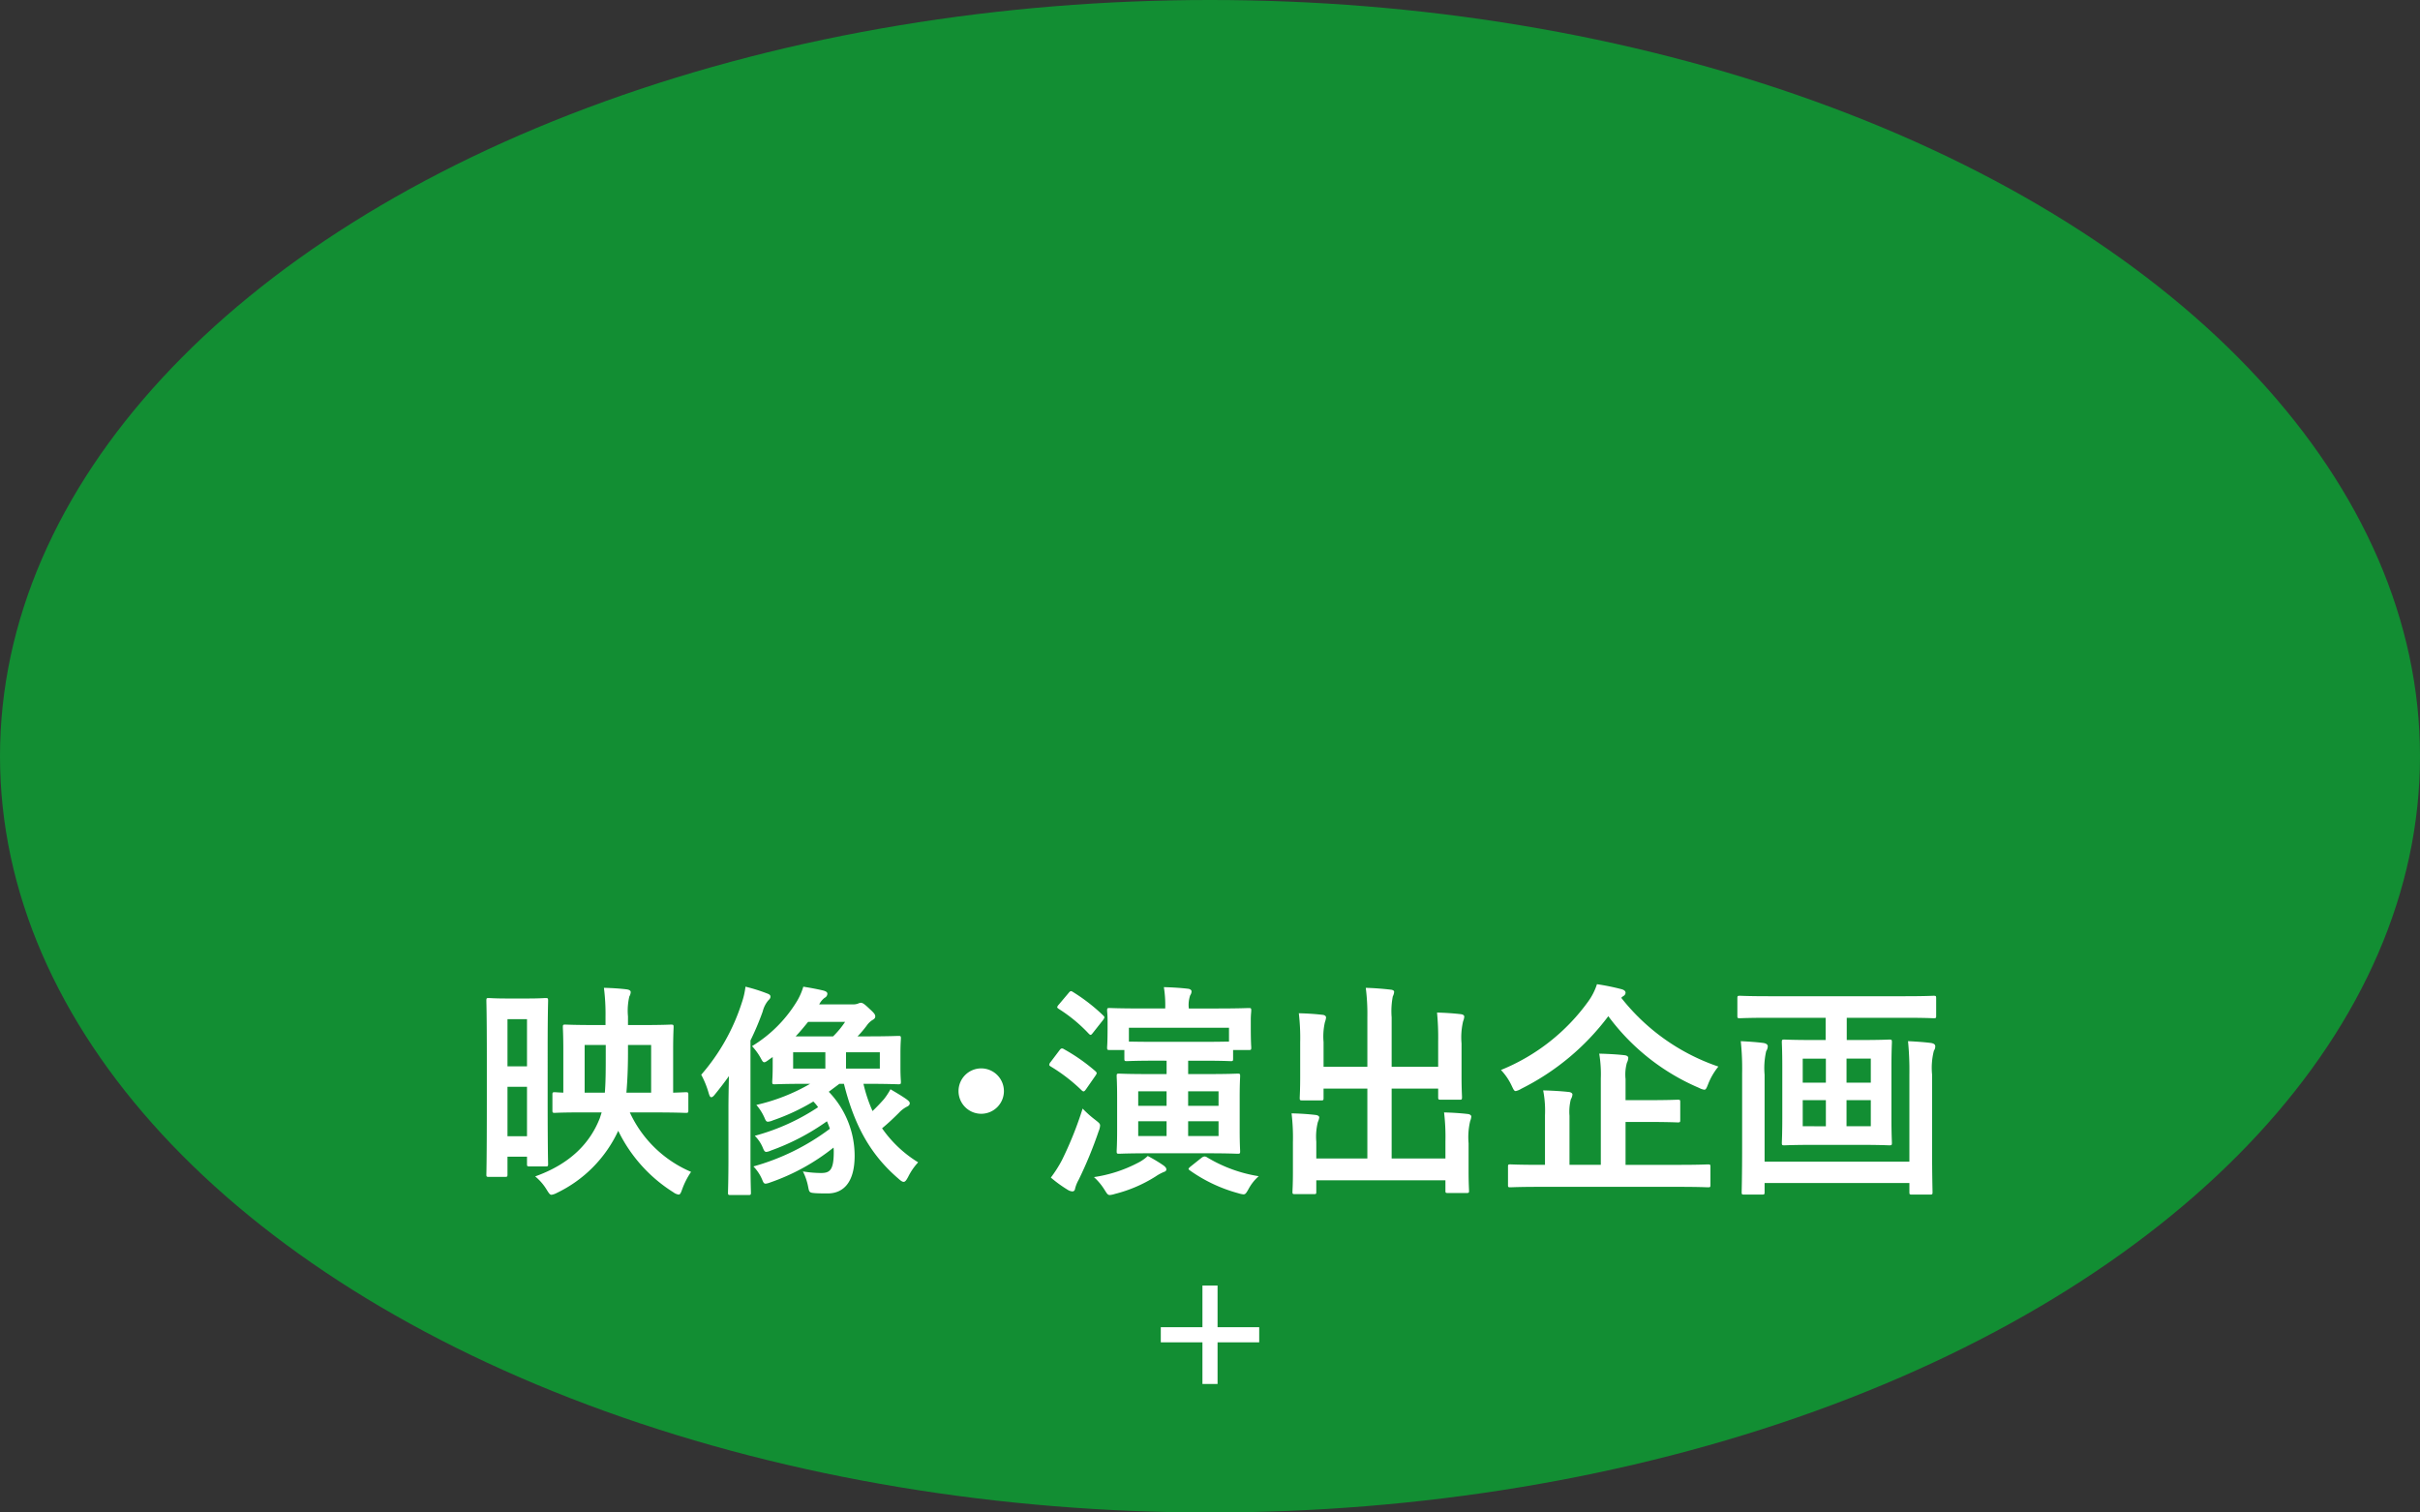 <svg xmlns="http://www.w3.org/2000/svg" width="250.572" height="156.607" viewBox="0 0 250.572 156.607"><rect x="0" y="0" width="250.572" height="156.607" fill="#333333" stroke="none"/><defs><style>.cls-1{fill:#128e33;}.cls-2{fill:#fff;}.cls-3{fill:none;stroke:#fff;stroke-miterlimit:10;stroke-width:1.566px;}</style></defs><title>shokushu-eizoenshutsukikaku_circle</title><g id="レイヤー_2" data-name="レイヤー 2"><g id="design"><ellipse class="cls-1" cx="125.286" cy="78.304" rx="125.286" ry="78.304"/><path class="cls-2" d="M56.706,113.397c0,5.945.047,6.979.047,7.12,0,.235-.023.259-.259.259H54.849c-.259,0-.282-.023-.282-.259v-.752h-2.021v1.833c0,.235-.023.259-.258.259H50.596c-.211,0-.235-.024-.235-.259,0-.141.047-1.41.047-7.731v-4.394c0-4.394-.047-5.71-.047-5.851,0-.259.023-.282.235-.282.165,0,.587.047,1.998.047H54.52c1.386,0,1.81-.047,1.974-.047.235,0,.259.024.259.282,0,.141-.047,1.339-.047,4.981Zm-4.16-7.872v4.888h2.021v-4.888Zm2.021,12.125v-5.123h-2.021V117.65Zm10.645-2.468a12.261,12.261,0,0,0,6.344,6.157,8.023,8.023,0,0,0-.916,1.786c-.141.399-.212.564-.376.564a1.167,1.167,0,0,1-.541-.235,15.508,15.508,0,0,1-5.71-6.368,13.371,13.371,0,0,1-6.368,6.438,1.617,1.617,0,0,1-.54.188c-.165,0-.259-.141-.494-.517A5.378,5.378,0,0,0,55.413,121.809c3.76-1.339,5.733-3.572,6.697-6.039l.188-.588H60.348c-2.303,0-2.773.047-2.89.047-.235,0-.259-.023-.259-.259v-1.621c0-.235.023-.259.259-.259.07,0,.258.023.869.047V108.65c0-1.433-.047-2.162-.047-2.303,0-.235.023-.258.258-.258.165,0,.94.047,3.031.047h1.128v-.846a21.529,21.529,0,0,0-.165-3.008c.846.024,1.668.071,2.397.165.259.047.376.141.376.282a.967.967,0,0,1-.141.447,6.366,6.366,0,0,0-.141,2.068v.893h1.457c2.115,0,2.843-.047,2.984-.047.259,0,.282.023.282.258,0,.141-.047.87-.047,2.303v4.488c.822-.024,1.198-.047,1.292-.047.258,0,.282.023.282.259v1.621c0,.235-.023.259-.282.259-.141,0-.94-.047-3.22-.047Zm-2.491-6.979H60.536v4.935H62.627c.094-1.128.094-2.491.094-4.23Zm4.699,4.935v-4.935H65.024v.729c0,1.41-.047,2.867-.165,4.206Z"/><path class="cls-2" d="M75.426,114.807c0-.963.023-2.209.047-3.384-.447.635-.94,1.269-1.434,1.88-.165.212-.282.306-.399.306s-.188-.165-.282-.494a9.285,9.285,0,0,0-.752-1.833,21.156,21.156,0,0,0,4.207-7.472,7.968,7.968,0,0,0,.376-1.645,17.24,17.24,0,0,1,2.185.681c.259.094.4.165.4.353,0,.165-.094.259-.235.399a2.836,2.836,0,0,0-.564,1.128,28.92,28.92,0,0,1-1.269,3.008v12.172c0,2.303.047,3.454.047,3.572,0,.235-.023.259-.259.259h-1.856c-.235,0-.259-.024-.259-.259,0-.141.047-1.269.047-3.572Zm10.386-1.762a9.552,9.552,0,0,1,2.679,6.626c0,2.89-1.269,3.901-2.796,3.901-.353,0-.752,0-1.198-.023-.705-.047-.705-.071-.823-.682a5.879,5.879,0,0,0-.541-1.574,11.972,11.972,0,0,0,1.88.164c.916,0,1.316-.305,1.316-2.185a2.943,2.943,0,0,0-.024-.447,22.013,22.013,0,0,1-6.58,3.619,1.788,1.788,0,0,1-.446.117c-.165,0-.235-.094-.353-.399a4.421,4.421,0,0,0-.916-1.386,23.766,23.766,0,0,0,7.919-3.901c-.094-.258-.188-.517-.305-.775a23.901,23.901,0,0,1-5.804,3.031,1.524,1.524,0,0,1-.47.141c-.164,0-.235-.117-.353-.399a3.751,3.751,0,0,0-.846-1.269,22.284,22.284,0,0,0,6.556-2.961,3.849,3.849,0,0,0-.494-.588,21.788,21.788,0,0,1-4.183,1.95,1.553,1.553,0,0,1-.517.141c-.165,0-.235-.117-.353-.4a5.19,5.19,0,0,0-.846-1.339,19.8,19.8,0,0,0,5.569-2.185h-.47c-2.209,0-3.055.047-3.196.047-.235,0-.258-.024-.258-.259,0-.165.047-.588.047-1.598v-.963l-.306.211c-.282.211-.446.329-.564.329-.141,0-.211-.141-.353-.399a6.098,6.098,0,0,0-.917-1.269,13.825,13.825,0,0,0,4.653-4.653,6.498,6.498,0,0,0,.658-1.504c.869.141,1.48.259,2.068.399.258.071.423.165.423.329a.475.475,0,0,1-.282.423,1.985,1.985,0,0,0-.563.682h3.407a1.619,1.619,0,0,0,.587-.071.892.892,0,0,1,.305-.094c.188,0,.353.094.917.634.494.447.587.588.587.776s-.117.282-.329.399a2.111,2.111,0,0,0-.564.564,10.683,10.683,0,0,1-.94,1.104h.987c2.232,0,3.078-.047,3.243-.047.235,0,.258.023.258.259,0,.141-.047.541-.047,1.551v1.41c0,1.01.047,1.386.047,1.528,0,.235-.023.259-.258.259-.165,0-1.01-.047-3.243-.047h-.376a15.253,15.253,0,0,0,.94,2.82c.423-.399.822-.823,1.175-1.222a7.113,7.113,0,0,0,.682-1.034c.681.399,1.269.752,1.692,1.057.211.165.305.259.305.399,0,.165-.141.282-.305.353a2.991,2.991,0,0,0-.799.611c-.541.54-1.104,1.081-1.763,1.621a12.532,12.532,0,0,0,3.736,3.525,6.371,6.371,0,0,0-1.034,1.504c-.188.352-.305.517-.47.517-.141,0-.306-.117-.564-.353-2.867-2.467-4.535-5.475-5.616-9.799h-.47Zm-.353-2.397v-1.692H82.123v1.692Zm.799-3.337a9.194,9.194,0,0,0,1.246-1.504H83.674c-.399.493-.822,1.01-1.292,1.504Zm4.841,1.645H87.598v1.692h3.501Z"/><path class="cls-2" d="M103.948,112.974a2.35,2.35,0,1,1-2.35-2.35A2.357,2.357,0,0,1,103.948,112.974Z"/><path class="cls-2" d="M109.723,108.721c.141-.188.259-.211.47-.071a19.031,19.031,0,0,1,3.219,2.256c.094.094.141.141.141.211s-.047.141-.141.282l-.963,1.386c-.188.259-.259.282-.447.117a17.615,17.615,0,0,0-3.196-2.467c-.117-.071-.164-.117-.164-.188a.517.517,0,0,1,.141-.282Zm3.689,7.238c.353.282.494.376.494.587a1.762,1.762,0,0,1-.141.564,43.075,43.075,0,0,1-2.068,5.029,3.767,3.767,0,0,0-.376.917c-.023.188-.118.306-.282.306a.97.97,0,0,1-.446-.141,13.277,13.277,0,0,1-1.786-1.292,12.834,12.834,0,0,0,1.151-1.809,37.363,37.363,0,0,0,2.139-5.334A11.033,11.033,0,0,0,113.412,115.958Zm-2.773-13.136c.188-.235.259-.235.446-.117a18.89,18.89,0,0,1,3.125,2.42c.094.094.141.141.141.211,0,.07-.047.141-.141.282l-1.057,1.339c-.188.235-.235.259-.423.071a15.765,15.765,0,0,0-3.102-2.562c-.094-.07-.165-.117-.165-.188a.706.706,0,0,1,.165-.258Zm7.19,17.577a4.127,4.127,0,0,0,1.011-.705,15.137,15.137,0,0,1,1.645.987c.212.165.282.282.282.399s-.07.212-.235.259a4.725,4.725,0,0,0-.87.47,14.454,14.454,0,0,1-4.206,1.809,2.516,2.516,0,0,1-.541.118c-.235,0-.306-.165-.564-.564a6.053,6.053,0,0,0-1.081-1.292A14.232,14.232,0,0,0,117.83,120.399Zm1.763-10.574c-2.068,0-2.773.047-2.914.047-.235,0-.258-.023-.258-.259v-.893h-1.527c-.235,0-.259-.023-.259-.259,0-.165.047-.423.047-2.138v-.611c0-.635-.047-.94-.047-1.081,0-.235.024-.258.259-.258.165,0,.987.047,3.266.047h2.491v-.047a11.495,11.495,0,0,0-.141-2.162c.869.024,1.692.071,2.491.165.235.023.376.141.376.282a.748.748,0,0,1-.141.4,3.079,3.079,0,0,0-.141,1.363h2.938c2.279,0,3.102-.047,3.266-.047.235,0,.259.023.259.258,0,.141-.047.447-.047.94v.752c0,1.715.047,1.998.047,2.138,0,.235-.023.259-.259.259h-1.621v.893c0,.235-.023.259-.235.259-.141,0-.846-.047-2.914-.047h-1.504v1.386h2.021c2.185,0,2.937-.047,3.102-.047.235,0,.259.023.259.258,0,.141-.047.752-.047,2.186v3.407c0,1.433.047,2.044.047,2.185,0,.235-.024.259-.259.259-.165,0-.916-.047-3.102-.047h-6.039c-2.209,0-2.984.047-3.125.047-.235,0-.258-.023-.258-.259,0-.164.047-.752.047-2.185v-3.407c0-1.434-.047-2.021-.047-2.186,0-.235.023-.258.258-.258.141,0,.916.047,3.125.047h1.786v-1.386Zm-2.703-3.407V107.851c.329,0,1.128.024,2.703.024h4.935c1.598,0,2.374-.024,2.726-.024V106.418Zm3.901,8.084v-1.504H117.853v1.504Zm0,3.125V116.099H117.853v1.527Zm2.232-4.629v1.504h3.149v-1.504Zm3.149,3.102H123.023v1.527h3.149Zm-1.763,3.783a.656.656,0,0,1,.306-.141.523.523,0,0,1,.235.071,14.822,14.822,0,0,0,5.381,1.974,4.733,4.733,0,0,0-1.034,1.292c-.235.423-.329.588-.541.588a2.524,2.524,0,0,1-.54-.117,15.728,15.728,0,0,1-5.029-2.374c-.118-.094-.118-.094-.118-.141,0-.047.047-.117.188-.235Z"/><path class="cls-2" d="M148.911,107.828a26.688,26.688,0,0,0-.117-2.984c.869.024,1.621.071,2.443.165.235.023.376.118.376.259a1.538,1.538,0,0,1-.117.47,7.287,7.287,0,0,0-.165,2.303v3.313c0,1.41.047,2.091.047,2.232,0,.258-.023.282-.235.282h-1.95c-.259,0-.282-.023-.282-.282v-.87h-4.817v7.238h5.569v-1.786a21.228,21.228,0,0,0-.141-2.984c.893.024,1.668.071,2.467.165.212.023.353.141.353.259a1.538,1.538,0,0,1-.117.47,7.287,7.287,0,0,0-.165,2.303v2.844c0,1.316.047,1.927.047,2.068,0,.211-.023.235-.258.235h-1.927c-.235,0-.259-.023-.259-.235v-1.081h-13.371v1.198c0,.211-.023.235-.258.235h-1.927c-.258,0-.282-.023-.282-.235,0-.165.047-.752.047-2.068v-3.102a21.059,21.059,0,0,0-.141-2.961c.893.023,1.668.07,2.467.164.235.024.4.117.4.259a1.562,1.562,0,0,1-.141.47,6.176,6.176,0,0,0-.165,2.044v1.739h5.287v-7.238h-4.535v.963c0,.235-.023.259-.258.259h-1.951c-.235,0-.258-.023-.258-.259,0-.164.047-.822.047-2.232v-3.525a21.792,21.792,0,0,0-.141-3.008c.893.024,1.668.071,2.467.165.235.023.353.141.353.282a1.966,1.966,0,0,1-.117.47,6.626,6.626,0,0,0-.141,2.068v2.561h4.535v-5.146a21.236,21.236,0,0,0-.165-3.031c.893.024,1.763.094,2.585.188.211.024.353.094.353.235a1.32,1.32,0,0,1-.141.47,8.077,8.077,0,0,0-.118,2.162v5.123h4.817Z"/><path class="cls-2" d="M167.867,103.316a21.65,21.65,0,0,0,10.058,7.12,6.807,6.807,0,0,0-1.058,1.809c-.165.423-.235.588-.399.588a1.622,1.622,0,0,1-.541-.188,22.77,22.77,0,0,1-9.399-7.426,25.468,25.468,0,0,1-9.023,7.52,1.75,1.75,0,0,1-.564.235c-.165,0-.235-.165-.423-.564a6.174,6.174,0,0,0-1.105-1.621,20.743,20.743,0,0,0,9.07-7.144,6.333,6.333,0,0,0,.87-1.739,23.918,23.918,0,0,1,2.538.517c.259.071.423.188.423.376a.423.423,0,0,1-.259.352ZM159.337,122.89c-2.091,0-2.796.047-2.961.047-.211,0-.235-.023-.235-.235v-1.88c0-.235.023-.258.235-.258.165,0,.87.047,2.961.047h.634v-5.146a10.919,10.919,0,0,0-.188-2.562c.893.023,1.81.071,2.656.165.235.023.376.141.376.259a1.12,1.12,0,0,1-.165.493,5.256,5.256,0,0,0-.141,1.715v5.076h3.243v-8.953a12.78,12.78,0,0,0-.165-2.561c.87.023,1.833.07,2.632.165.235.023.376.141.376.258a1.208,1.208,0,0,1-.141.517,4.564,4.564,0,0,0-.141,1.692v2.185h2.373c2.139,0,2.891-.047,3.032-.047.235,0,.258.024.258.259v1.833c0,.235-.023.259-.258.259-.141,0-.893-.047-3.032-.047h-2.373v4.441h5.592c2.068,0,2.796-.047,2.938-.047.235,0,.259.023.259.258V122.702c0,.212-.024.235-.259.235-.141,0-.869-.047-2.938-.047Z"/><path class="cls-2" d="M183.133,105.384c-2.115,0-2.843.047-2.984.047-.235,0-.258-.024-.258-.235v-1.809c0-.259.023-.282.258-.282.141,0,.87.047,2.984.047h14.099c2.138,0,2.843-.047,2.984-.047.235,0,.258.023.258.282v1.809c0,.211-.023.235-.258.235-.141,0-.846-.047-2.984-.047h-6.016v2.303h1.434c2.115,0,2.82-.047,2.96-.047.259,0,.282.023.282.282,0,.141-.047.869-.047,2.538v5.334c0,1.645.047,2.397.047,2.538,0,.235-.023.259-.282.259-.141,0-.846-.047-2.96-.047h-4.935c-2.091,0-2.796.047-2.96.047-.235,0-.259-.024-.259-.259,0-.141.047-.893.047-2.538v-5.334c0-1.668-.047-2.397-.047-2.538,0-.259.023-.282.259-.282.165,0,.869.047,2.96.047h1.316v-2.303Zm14.569,5.851a31.203,31.203,0,0,0-.141-3.431c.893.047,1.621.094,2.373.188.282.047.447.141.447.353a.771.771,0,0,1-.141.446,7.125,7.125,0,0,0-.188,2.468v7.496c0,2.984.047,4.535.047,4.676,0,.235-.023.259-.258.259h-1.88c-.235,0-.258-.023-.258-.259v-.94H182.71v.94c0,.235-.023.259-.259.259h-1.856c-.235,0-.258-.023-.258-.259,0-.165.047-1.668.047-4.629v-7.684a27.158,27.158,0,0,0-.141-3.313c.916.047,1.598.094,2.35.188.282.047.447.165.447.353a1.026,1.026,0,0,1-.165.493,7.899,7.899,0,0,0-.165,2.444v9h14.992Zm-8.647.87v-2.491h-2.397v2.491Zm0,4.512V113.914h-2.397v2.702Zm2.138-7.003v2.491h2.514v-2.491Zm2.514,4.3h-2.514v2.702h2.514Z"/><line class="cls-3" x1="120.191" y1="138.206" x2="130.381" y2="138.206"/><line class="cls-3" x1="125.286" y1="133.111" x2="125.286" y2="143.301"/></g></g></svg>